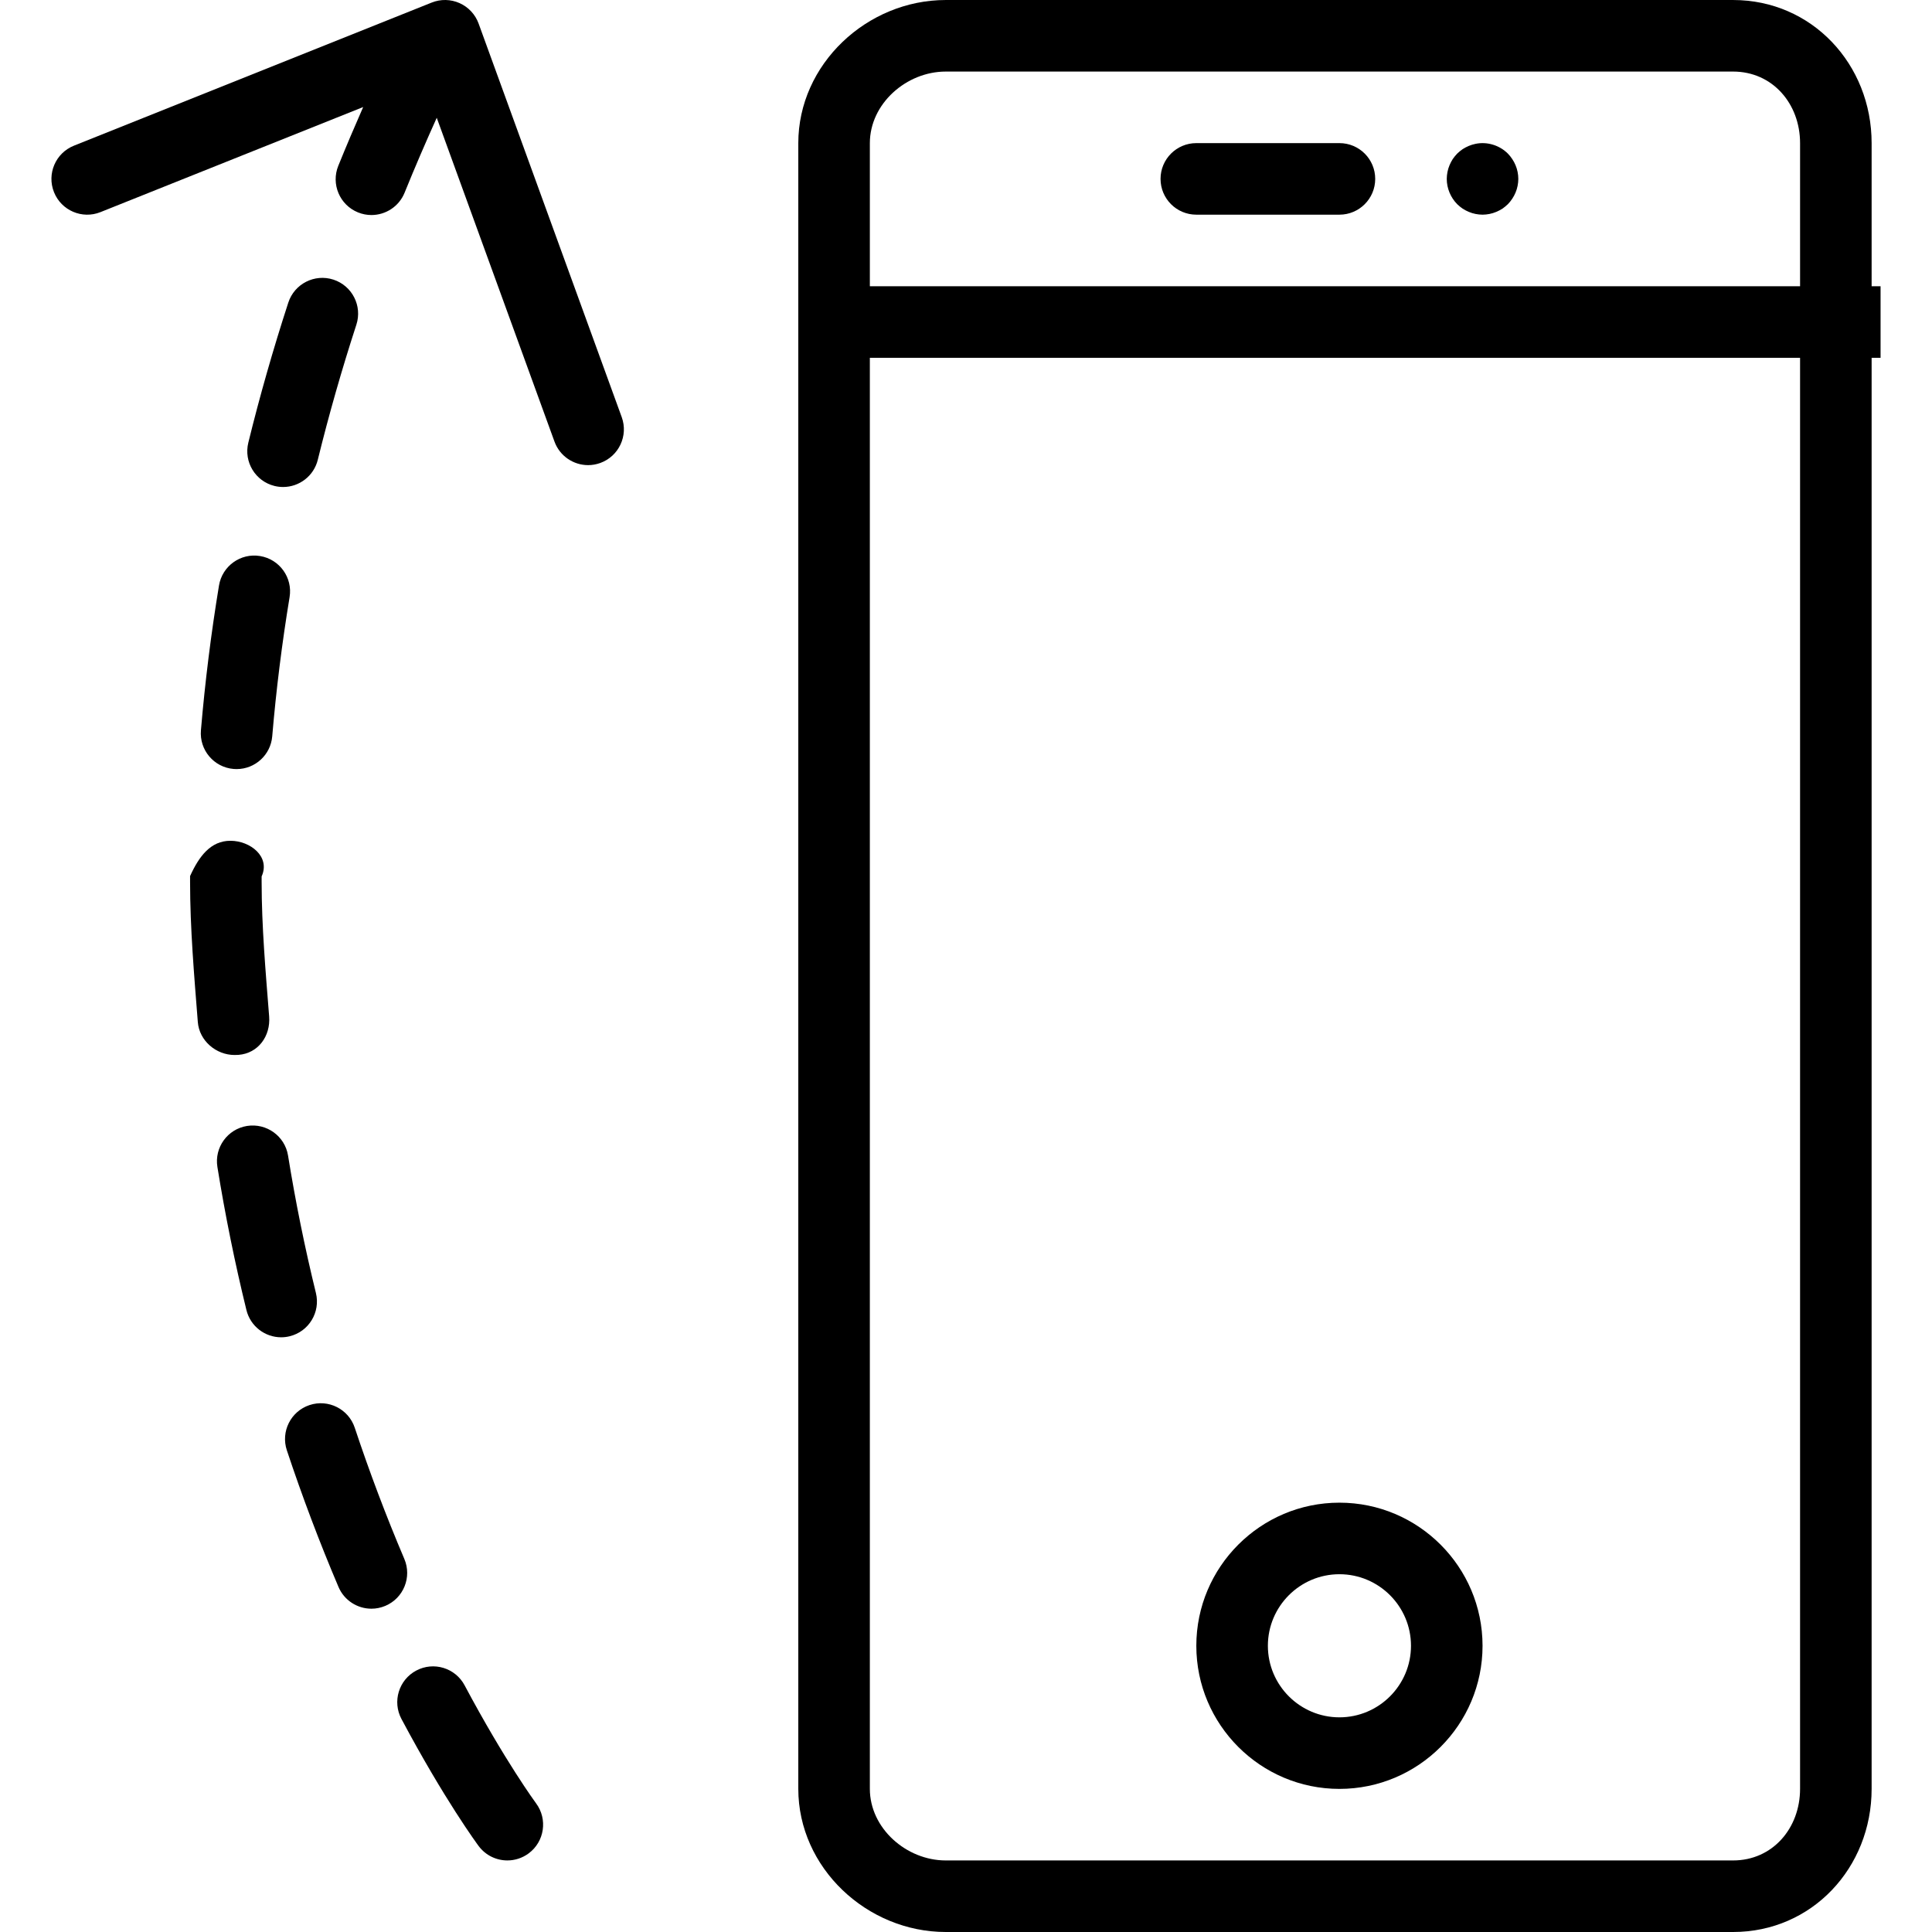 <?xml version="1.0" encoding="iso-8859-1"?>
<!-- Uploaded to: SVG Repo, www.svgrepo.com, Generator: SVG Repo Mixer Tools -->
<svg fill="#000000" height="800px" width="800px" version="1.1" id="Layer_1" xmlns="http://www.w3.org/2000/svg" xmlns:xlink="http://www.w3.org/1999/xlink" 
	 viewBox="0 0 512 512" xml:space="preserve">
<g>
	<g>
		<path d="M496,75.854V37.942c0-20.919-15.815-37.94-36.708-37.94H250.635c-20.893,0-39.078,17.021-39.078,37.94v37.912v18.963
			V474.06c0,20.919,18.185,37.94,39.078,37.94h208.657C480.185,512,496,494.979,496,474.06V94.817h2.37V75.854H496z M230.52,37.942
			L230.52,37.942c0-10.463,9.678-18.977,20.116-18.977h208.657c10.437,0,17.745,8.514,17.745,18.977v37.912H230.52V37.942z
			 M477.037,474.06c0,10.463-7.308,18.977-17.745,18.977H250.635c-10.437,0-20.116-8.514-20.116-18.977V94.817h246.517V474.06z"/>
	</g>
</g>
<g>
	<g>
		<path d="M354.964,37.928h-37.926c-5.236,0-9.481,4.245-9.481,9.481c0,5.236,4.245,9.481,9.481,9.481h37.926
			c5.236,0,9.481-4.245,9.481-9.481C364.445,42.173,360.2,37.928,354.964,37.928z"/>
	</g>
</g>
<g>
	<g>
		<path d="M402.181,45.56c-0.118-0.616-0.308-1.208-0.546-1.778c-0.236-0.569-0.521-1.113-0.878-1.634
			c-0.331-0.523-0.734-0.998-1.16-1.447c-2.206-2.204-5.477-3.224-8.558-2.583c-0.616,0.118-1.208,0.308-1.778,0.544
			c-0.569,0.238-1.113,0.523-1.634,0.854c-0.523,0.354-0.998,0.759-1.447,1.185c-0.426,0.449-0.831,0.924-1.185,1.447
			c-0.331,0.521-0.616,1.065-0.854,1.634c-0.236,0.57-0.426,1.162-0.544,1.778c-0.118,0.616-0.19,1.234-0.19,1.85
			c0,2.488,1.018,4.931,2.773,6.708c0.449,0.426,0.924,0.829,1.447,1.185c0.521,0.331,1.065,0.616,1.634,0.852
			c0.57,0.238,1.162,0.428,1.778,0.546c0.616,0.118,1.234,0.19,1.85,0.19c0.616,0,1.231-0.072,1.85-0.19
			c0.616-0.118,1.208-0.308,1.778-0.546c0.567-0.236,1.113-0.521,1.634-0.852c0.521-0.357,0.995-0.759,1.447-1.185
			c0.426-0.452,0.829-0.926,1.16-1.447c0.357-0.521,0.641-1.067,0.878-1.634c0.238-0.57,0.428-1.162,0.546-1.778
			c0.118-0.618,0.19-1.234,0.19-1.85C402.371,46.794,402.299,46.176,402.181,45.56z"/>
	</g>
</g>
<g>
	<g>
		<path d="M354.964,398.223c-20.912,0-37.926,17.014-37.926,37.926c0,20.912,17.014,37.926,37.926,37.926
			s37.926-17.014,37.926-37.926C392.889,415.236,375.876,398.223,354.964,398.223z M354.964,455.111
			c-10.456,0-18.963-8.507-18.963-18.963c0-10.456,8.507-18.963,18.963-18.963c10.456,0,18.963,8.507,18.963,18.963
			C373.927,446.604,365.42,455.111,354.964,455.111z"/>
	</g>
</g>
<g>
	<g>
		<path d="M83.72,342.656c-2.942-12.004-5.426-24.257-7.384-36.414c-0.831-5.169-5.704-8.667-10.868-7.854
			c-5.171,0.833-8.688,5.699-7.854,10.868c2.039,12.66,4.625,25.417,7.69,37.914c1.06,4.329,4.935,7.227,9.202,7.227
			c0.748,0,1.507-0.088,2.264-0.275C81.854,352.876,84.967,347.741,83.72,342.656z"/>
	</g>
</g>
<g>
	<g>
		<path d="M88.358,74.104c-4.97-1.618-10.326,1.1-11.951,6.079c-4,12.285-7.567,24.778-10.602,37.132
			c-1.248,5.086,1.861,10.22,6.947,11.47c0.759,0.185,1.521,0.275,2.268,0.275c4.264,0,8.139-2.896,9.201-7.222
			c2.924-11.903,6.361-23.94,10.217-35.782C96.06,81.078,93.338,75.726,88.358,74.104z"/>
	</g>
</g>
<g>
	<g>
		<path d="M107.15,413.13c-4.805-11.296-9.224-22.991-13.137-34.764c-1.653-4.972-7.028-7.655-11.988-6.007
			c-4.968,1.651-7.657,7.018-6.007,11.988c4.074,12.257,8.676,24.437,13.683,36.203c1.535,3.609,5.042,5.773,8.729,5.773
			c1.239,0,2.495-0.243,3.706-0.759C106.956,423.517,109.201,417.947,107.15,413.13z"/>
	</g>
</g>
<g>
	<g>
		<path d="M142.071,477.91c-0.083-0.111-8.273-11.245-18.944-31.28c-2.463-4.623-8.199-6.378-12.826-3.91
			c-4.62,2.46-6.372,8.204-3.91,12.826c11.405,21.412,20.085,33.171,20.449,33.662c1.861,2.504,4.72,3.826,7.616,3.826
			c1.963,0,3.942-0.606,5.641-1.866C144.3,488.053,145.182,482.116,142.071,477.91z"/>
	</g>
</g>
<g>
	<g>
		<path d="M68.933,147.358c-5.16-0.87-10.046,2.644-10.898,7.81c-2.099,12.713-3.711,25.623-4.787,38.37
			c-0.44,5.218,3.433,9.803,8.653,10.245c0.271,0.021,0.539,0.032,0.808,0.032c4.875,0,9.019-3.739,9.435-8.685
			c1.035-12.248,2.581-24.655,4.599-36.875C77.597,153.092,74.099,148.21,68.933,147.358z"/>
	</g>
</g>
<g>
	<g>
		<path d="M71.326,269.36c-0.928-11.831-1.991-23.838-1.991-35.689v-1.414c2.37-5.236-3.012-9.44-8.25-9.44c-0.014,0-0.03,0-0.044,0
			c-5.215,0-8.299,4.13-10.669,9.352v1.502c0,12.345,1.083,24.852,2.051,37.171c0.389,4.97,4.838,8.741,9.738,8.741
			c0.248,0,0.794-0.009,1.046-0.03C68.43,279.142,71.736,274.58,71.326,269.36z"/>
	</g>
</g>
<g>
	<g>
		<path d="M164.763,110.539L126.837,6.243c-0.877-2.412-2.694-4.366-5.037-5.414c-2.345-1.048-5.016-1.107-7.394-0.148
			L19.592,38.606c-4.863,1.944-7.227,7.463-5.282,12.324c1.949,4.866,7.468,7.229,12.324,5.282l69.613-27.845
			c-2.285,5.192-4.497,10.394-6.597,15.572c-1.968,4.854,0.373,10.382,5.224,12.35c1.167,0.472,2.373,0.697,3.56,0.697
			c3.745,0,7.296-2.236,8.789-5.921c2.676-6.602,5.535-13.238,8.518-19.852l31.201,85.807c1.4,3.852,5.037,6.243,8.91,6.243
			c1.076,0,2.171-0.185,3.241-0.574C164.016,120.9,166.553,115.46,164.763,110.539z"/>
	</g>
</g>
</svg>